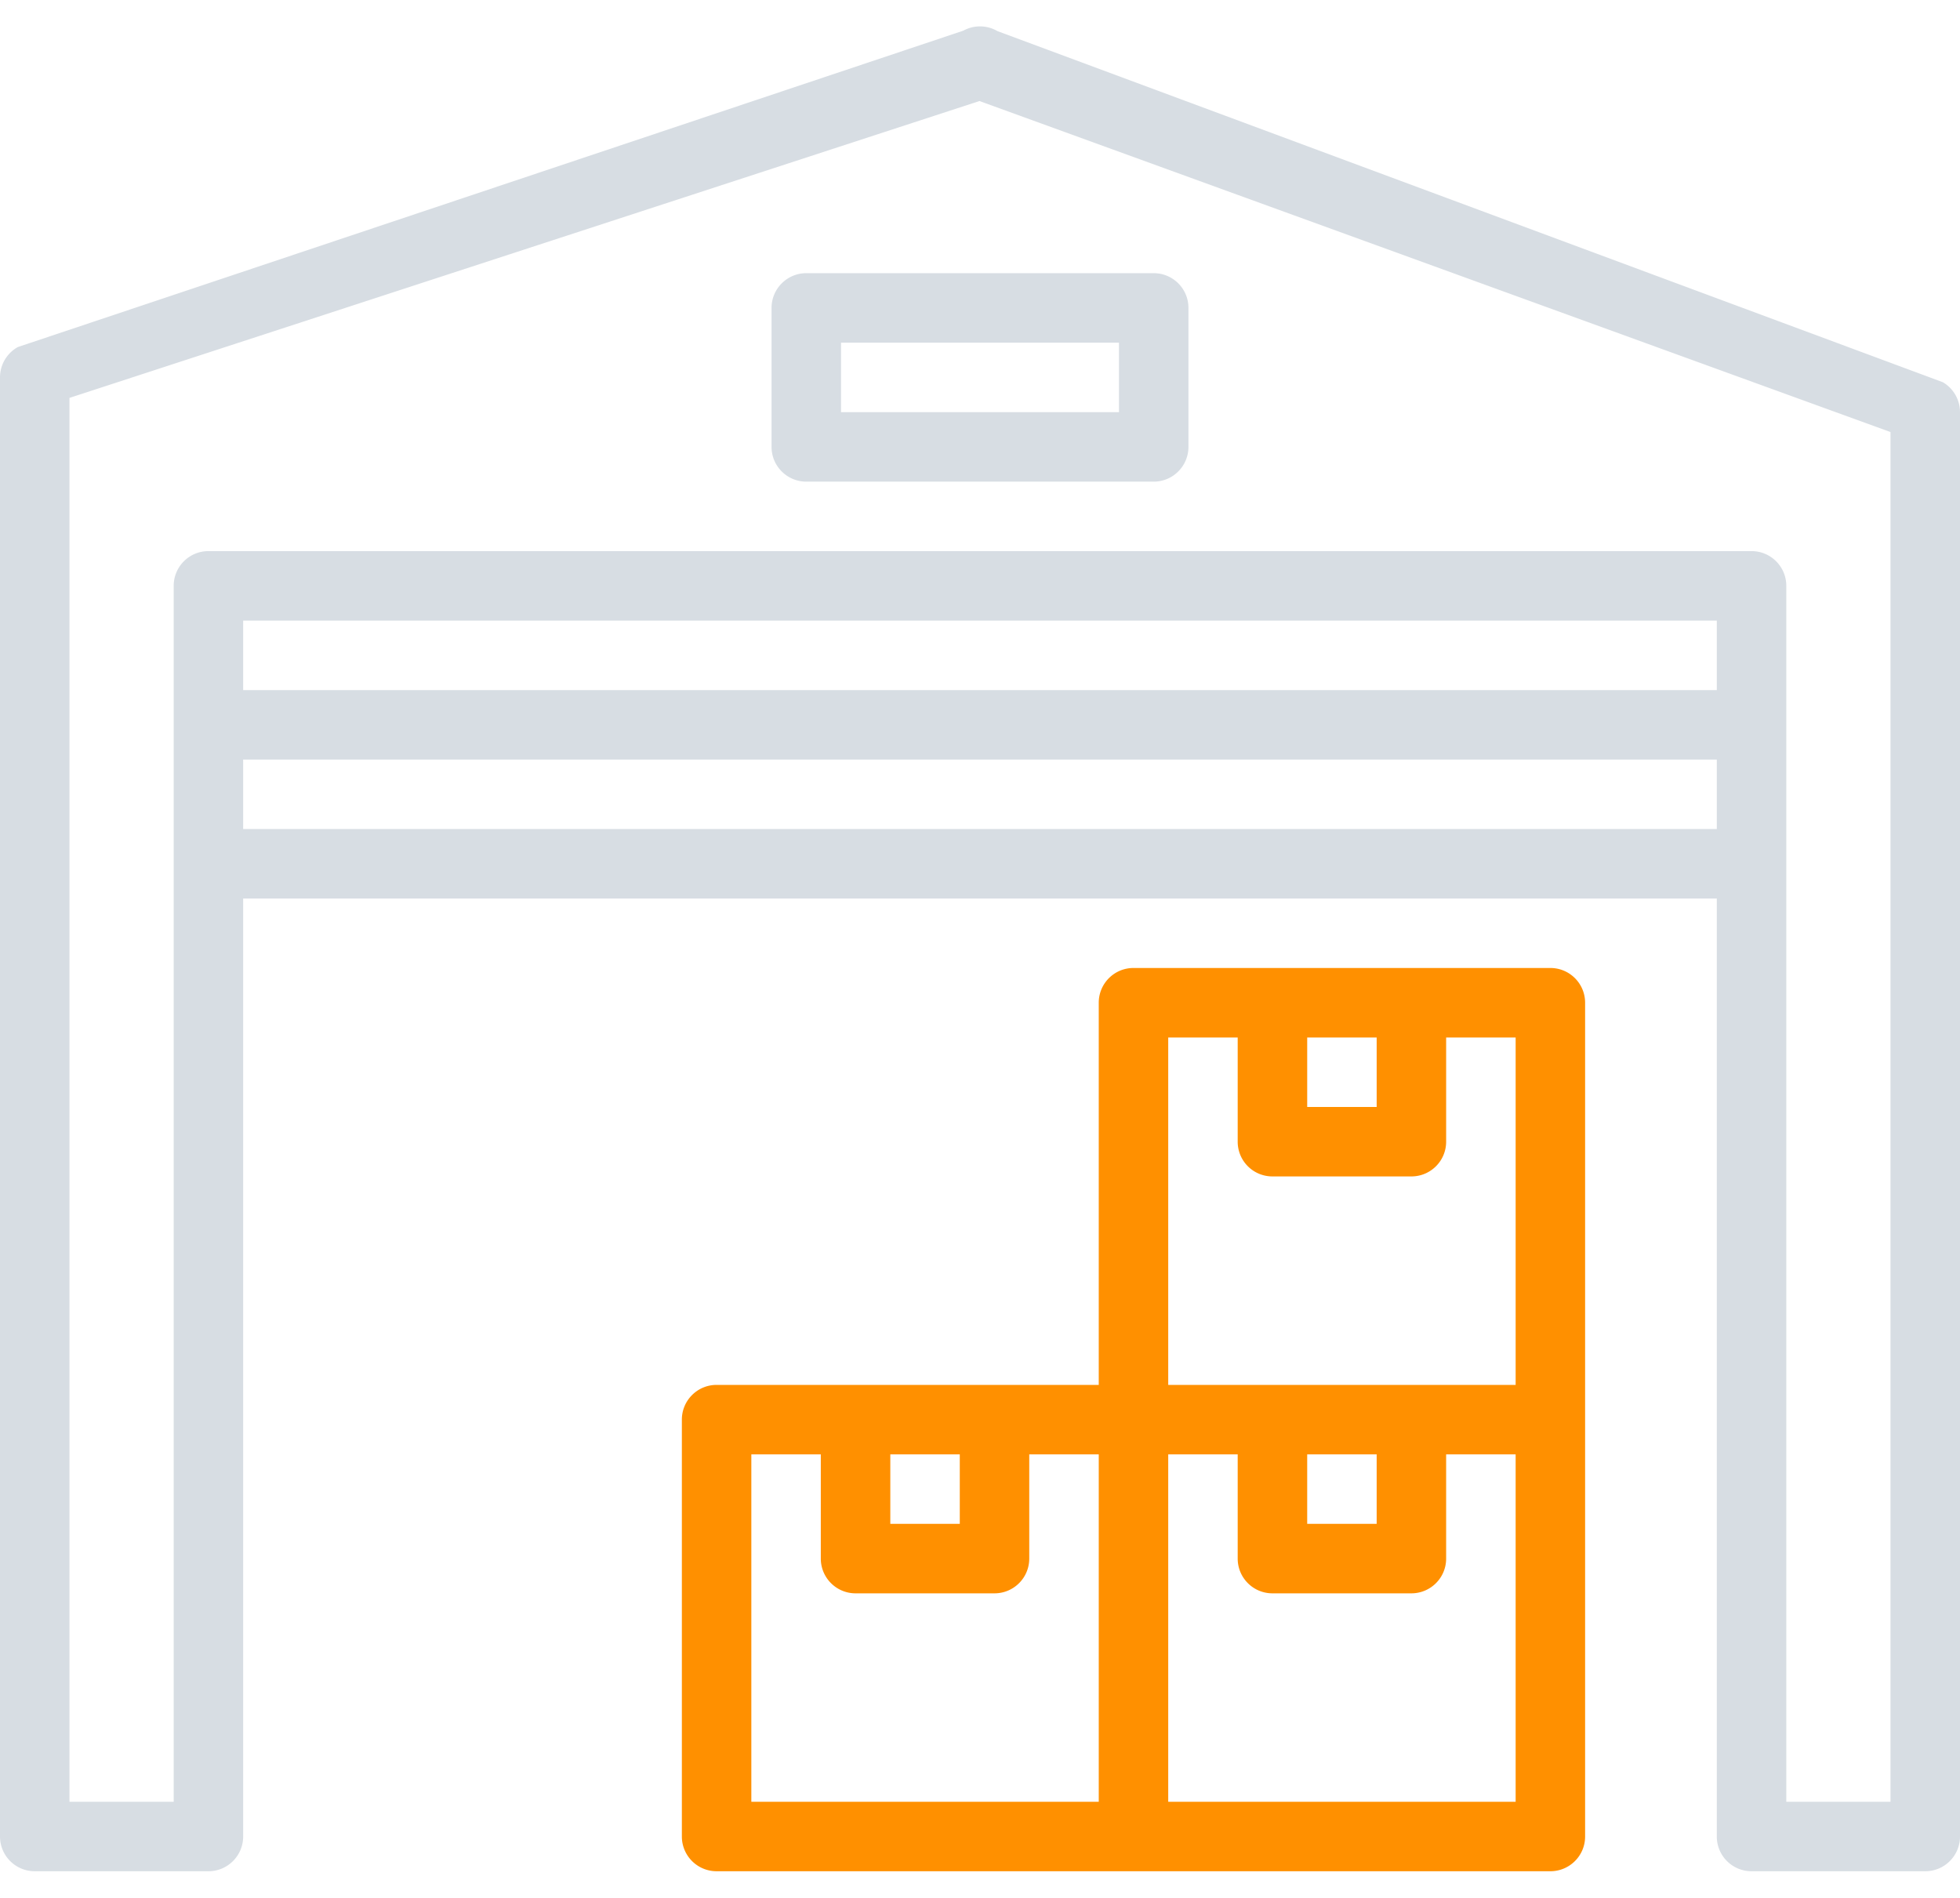 <?xml version="1.0" encoding="utf-8"?>
<svg viewBox="0 0 63 61" id="image-stock" xmlns="http://www.w3.org/2000/svg">
    <g>
        <path id="cfa" d="M353.95 1334.033c0 .617-.5 1.116-1.117 1.116h-26.8a1.116 1.116 0 01-1.116-1.116v-13.4c0-.618.5-1.117 1.116-1.117h12.284v-12.284c0-.618.499-1.117 1.116-1.117h13.4c.618 0 1.117.5 1.117 1.117zm-2.233-12.284h-2.234v3.35c0 .618-.5 1.117-1.117 1.117H343.9c-.618 0-1.117-.5-1.117-1.117v-3.35h-2.233v11.167h11.167zm-6.7 2.233h2.233v-2.233h-2.233zm-6.7-2.233h-2.234v3.35c0 .618-.5 1.117-1.117 1.117H330.5c-.616 0-1.117-.5-1.117-1.117v-3.35h-2.233v11.167h11.167zm-6.7 2.233h2.233v-2.233h-2.233zm20.1-15.633h-2.234v3.35c0 .617-.5 1.116-1.117 1.116H343.9a1.115 1.115 0 01-1.117-1.116v-3.35h-2.233v11.167h11.167zm-6.7 2.233h2.233v-2.233h-2.233z" fill="#ff9000" transform="translate(-303 -1275)" />
        <path id="cfb" d="M366 1288.248v45.785c0 .617-.5 1.116-1.117 1.116H359.3a1.115 1.115 0 01-1.117-1.116v-30.151h-47.367v30.15c0 .618-.5 1.117-1.116 1.117h-5.583a1.116 1.116 0 01-1.117-1.116v-46.902c0-.406.221-.781.577-.977l30.384-10.167c.345-.19.763-.184 1.104.015l30.383 11.284c.342.2.552.566.552.962zm-7.817 6.7h-47.367v2.234h47.367zm-47.367 6.7h47.367v-2.233h-47.367zm52.95 31.268v-44.028l-29.283-10.64-29.25 9.542v45.126h3.35v-39.084c0-.617.5-1.117 1.117-1.117h49.6c.617 0 1.117.5 1.117 1.117v39.084zm-22.566-48.018v4.467c0 .616-.5 1.117-1.117 1.117h-11.166c-.617 0-1.117-.5-1.117-1.117v-4.467c0-.616.5-1.117 1.117-1.117h11.166c.618 0 1.117.5 1.117 1.117zm-2.233 1.117h-8.934v2.233h8.934z" fill="#d7dde3" transform="translate(-303 -1275)" />
    </g>
</svg>